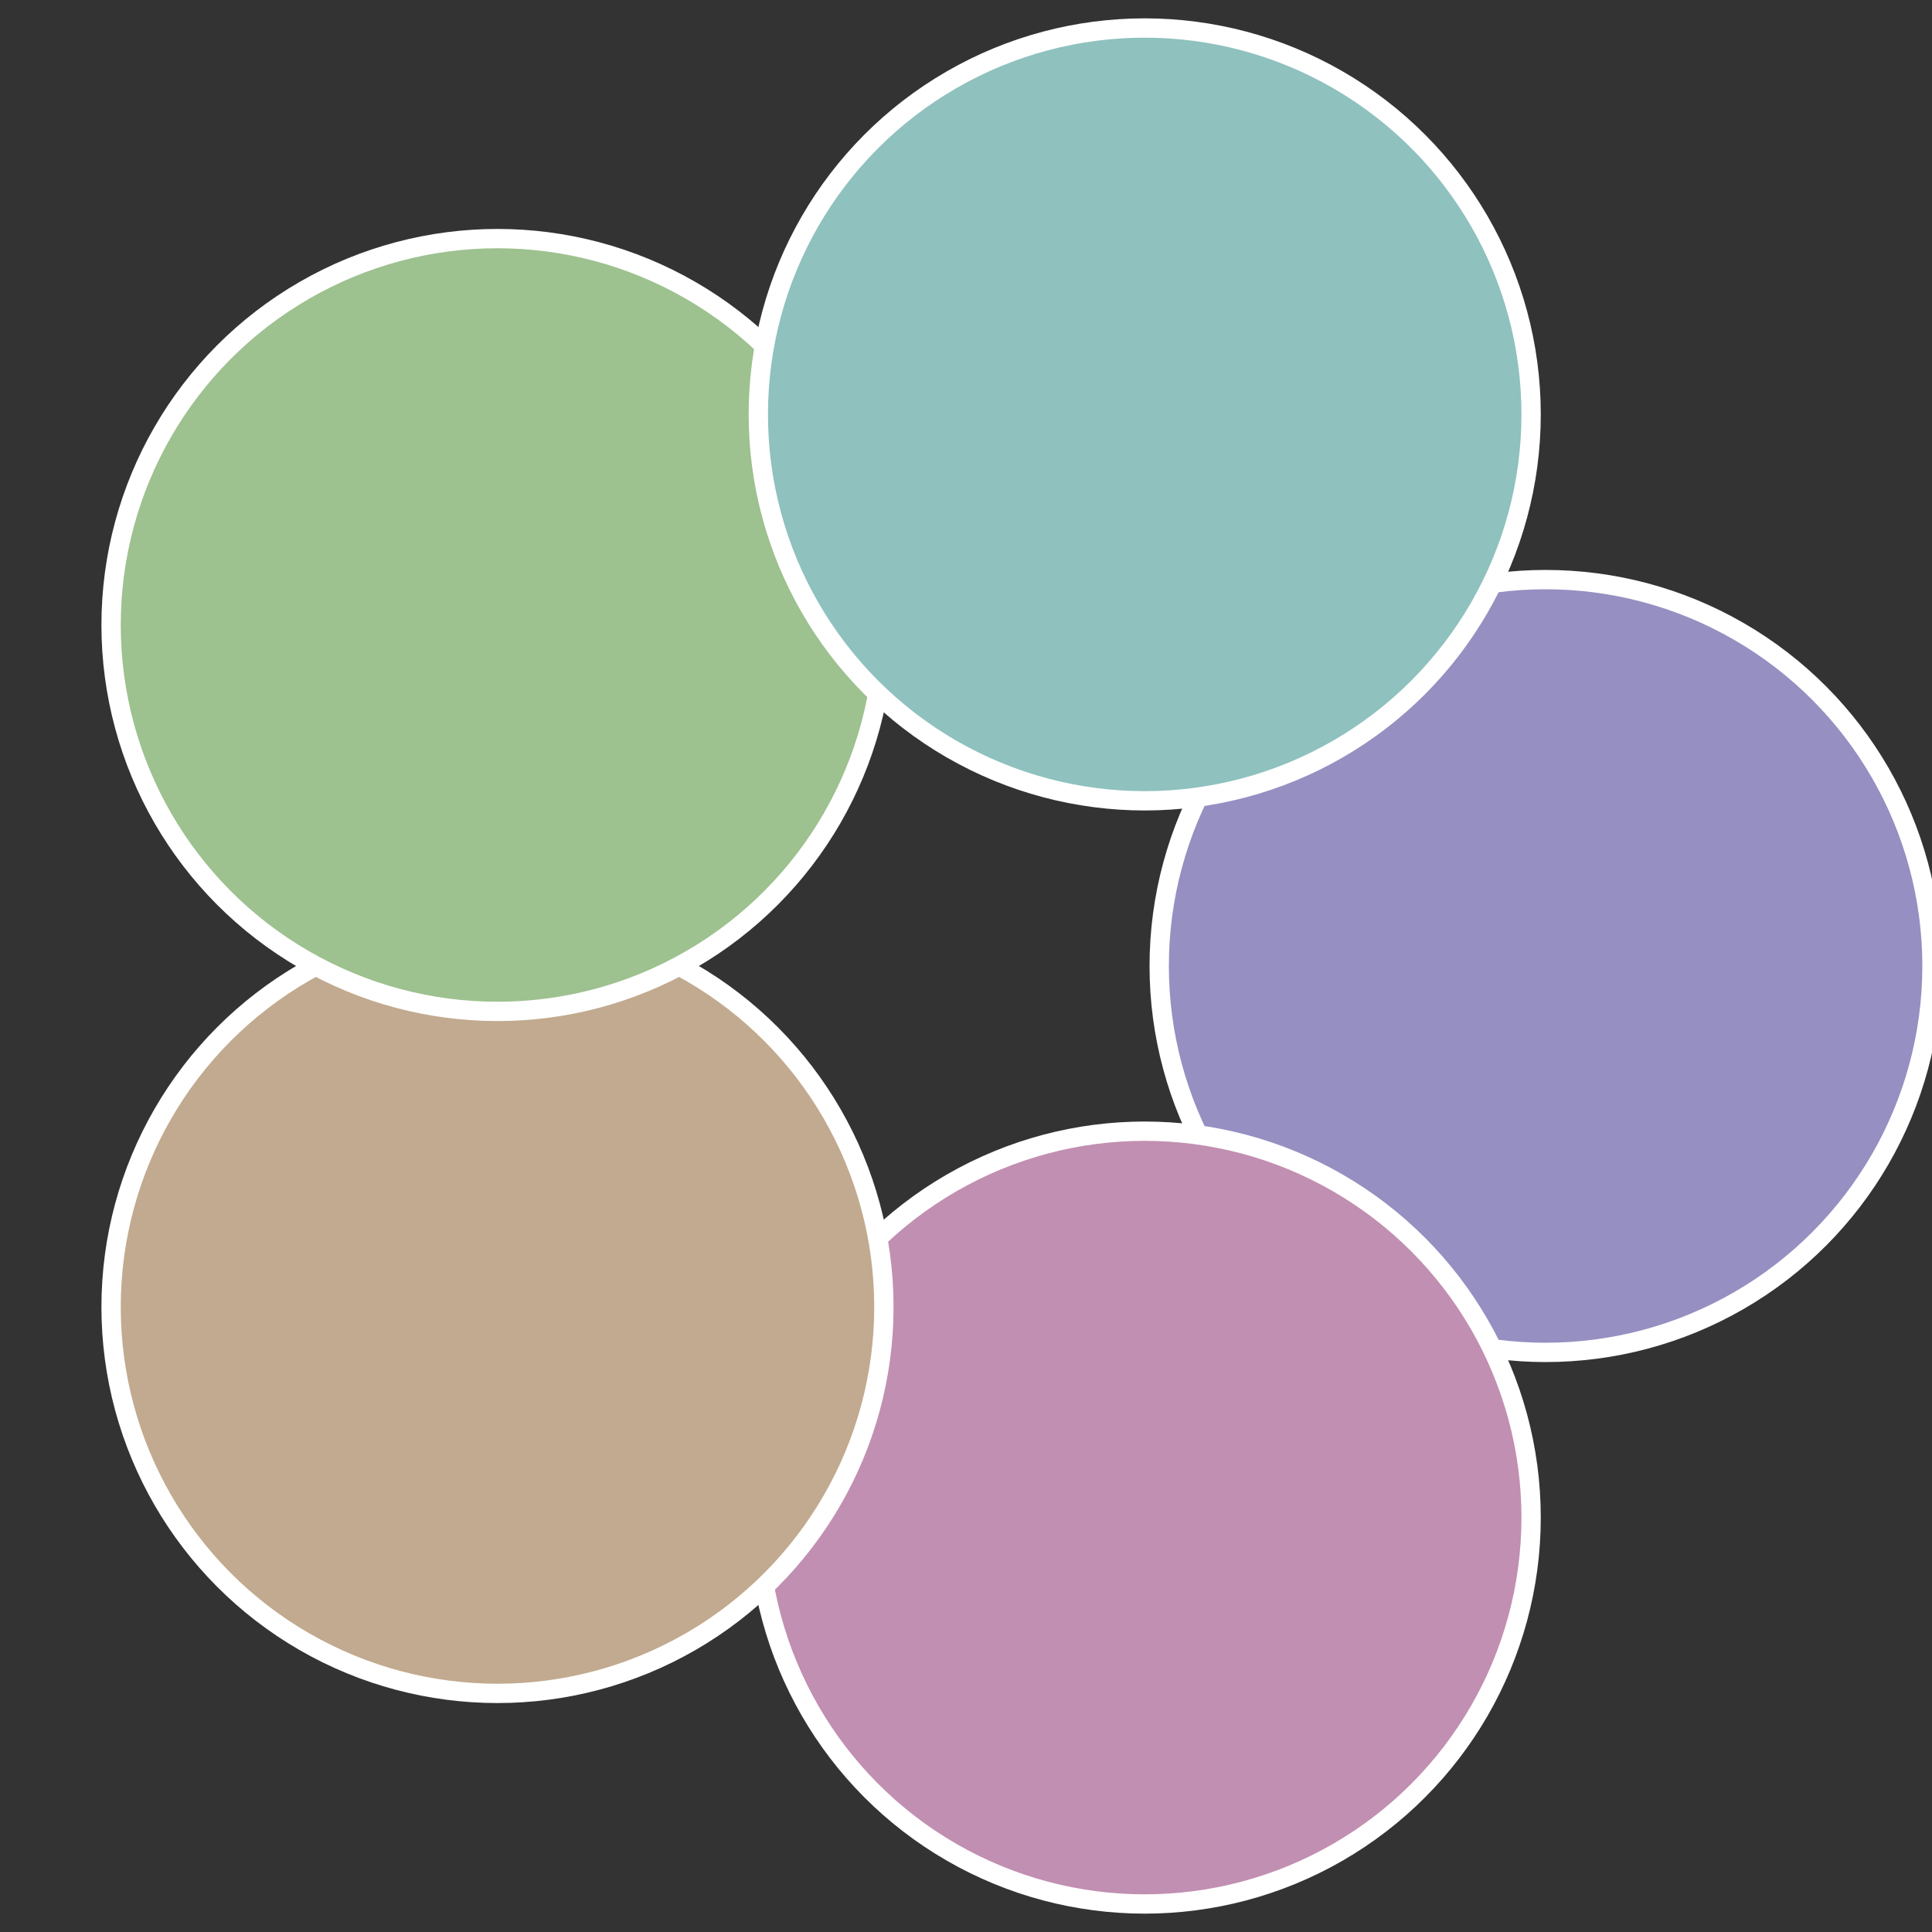 <?xml version="1.0" standalone="no"?>
<svg width="500" height="500" viewBox="-1 -1 2 2" xmlns="http://www.w3.org/2000/svg">
 
                <rect x="-1" y="-1" width="2" height="2" fill="#333333" stroke="none"/>
 
                <circle cx="0.6" cy="0" r="0.4" fill="#968fc1" stroke="#fff" stroke-width="1%" />
             
                <circle cx="0.185" cy="0.571" r="0.4" fill="#c18fb1" stroke="#fff" stroke-width="1%" />
             
                <circle cx="-0.485" cy="0.353" r="0.4" fill="#c1aa8f" stroke="#fff" stroke-width="1%" />
             
                <circle cx="-0.485" cy="-0.353" r="0.4" fill="#9dc18f" stroke="#fff" stroke-width="1%" />
             
                <circle cx="0.185" cy="-0.571" r="0.4" fill="#8fc1be" stroke="#fff" stroke-width="1%" />
            </svg>
